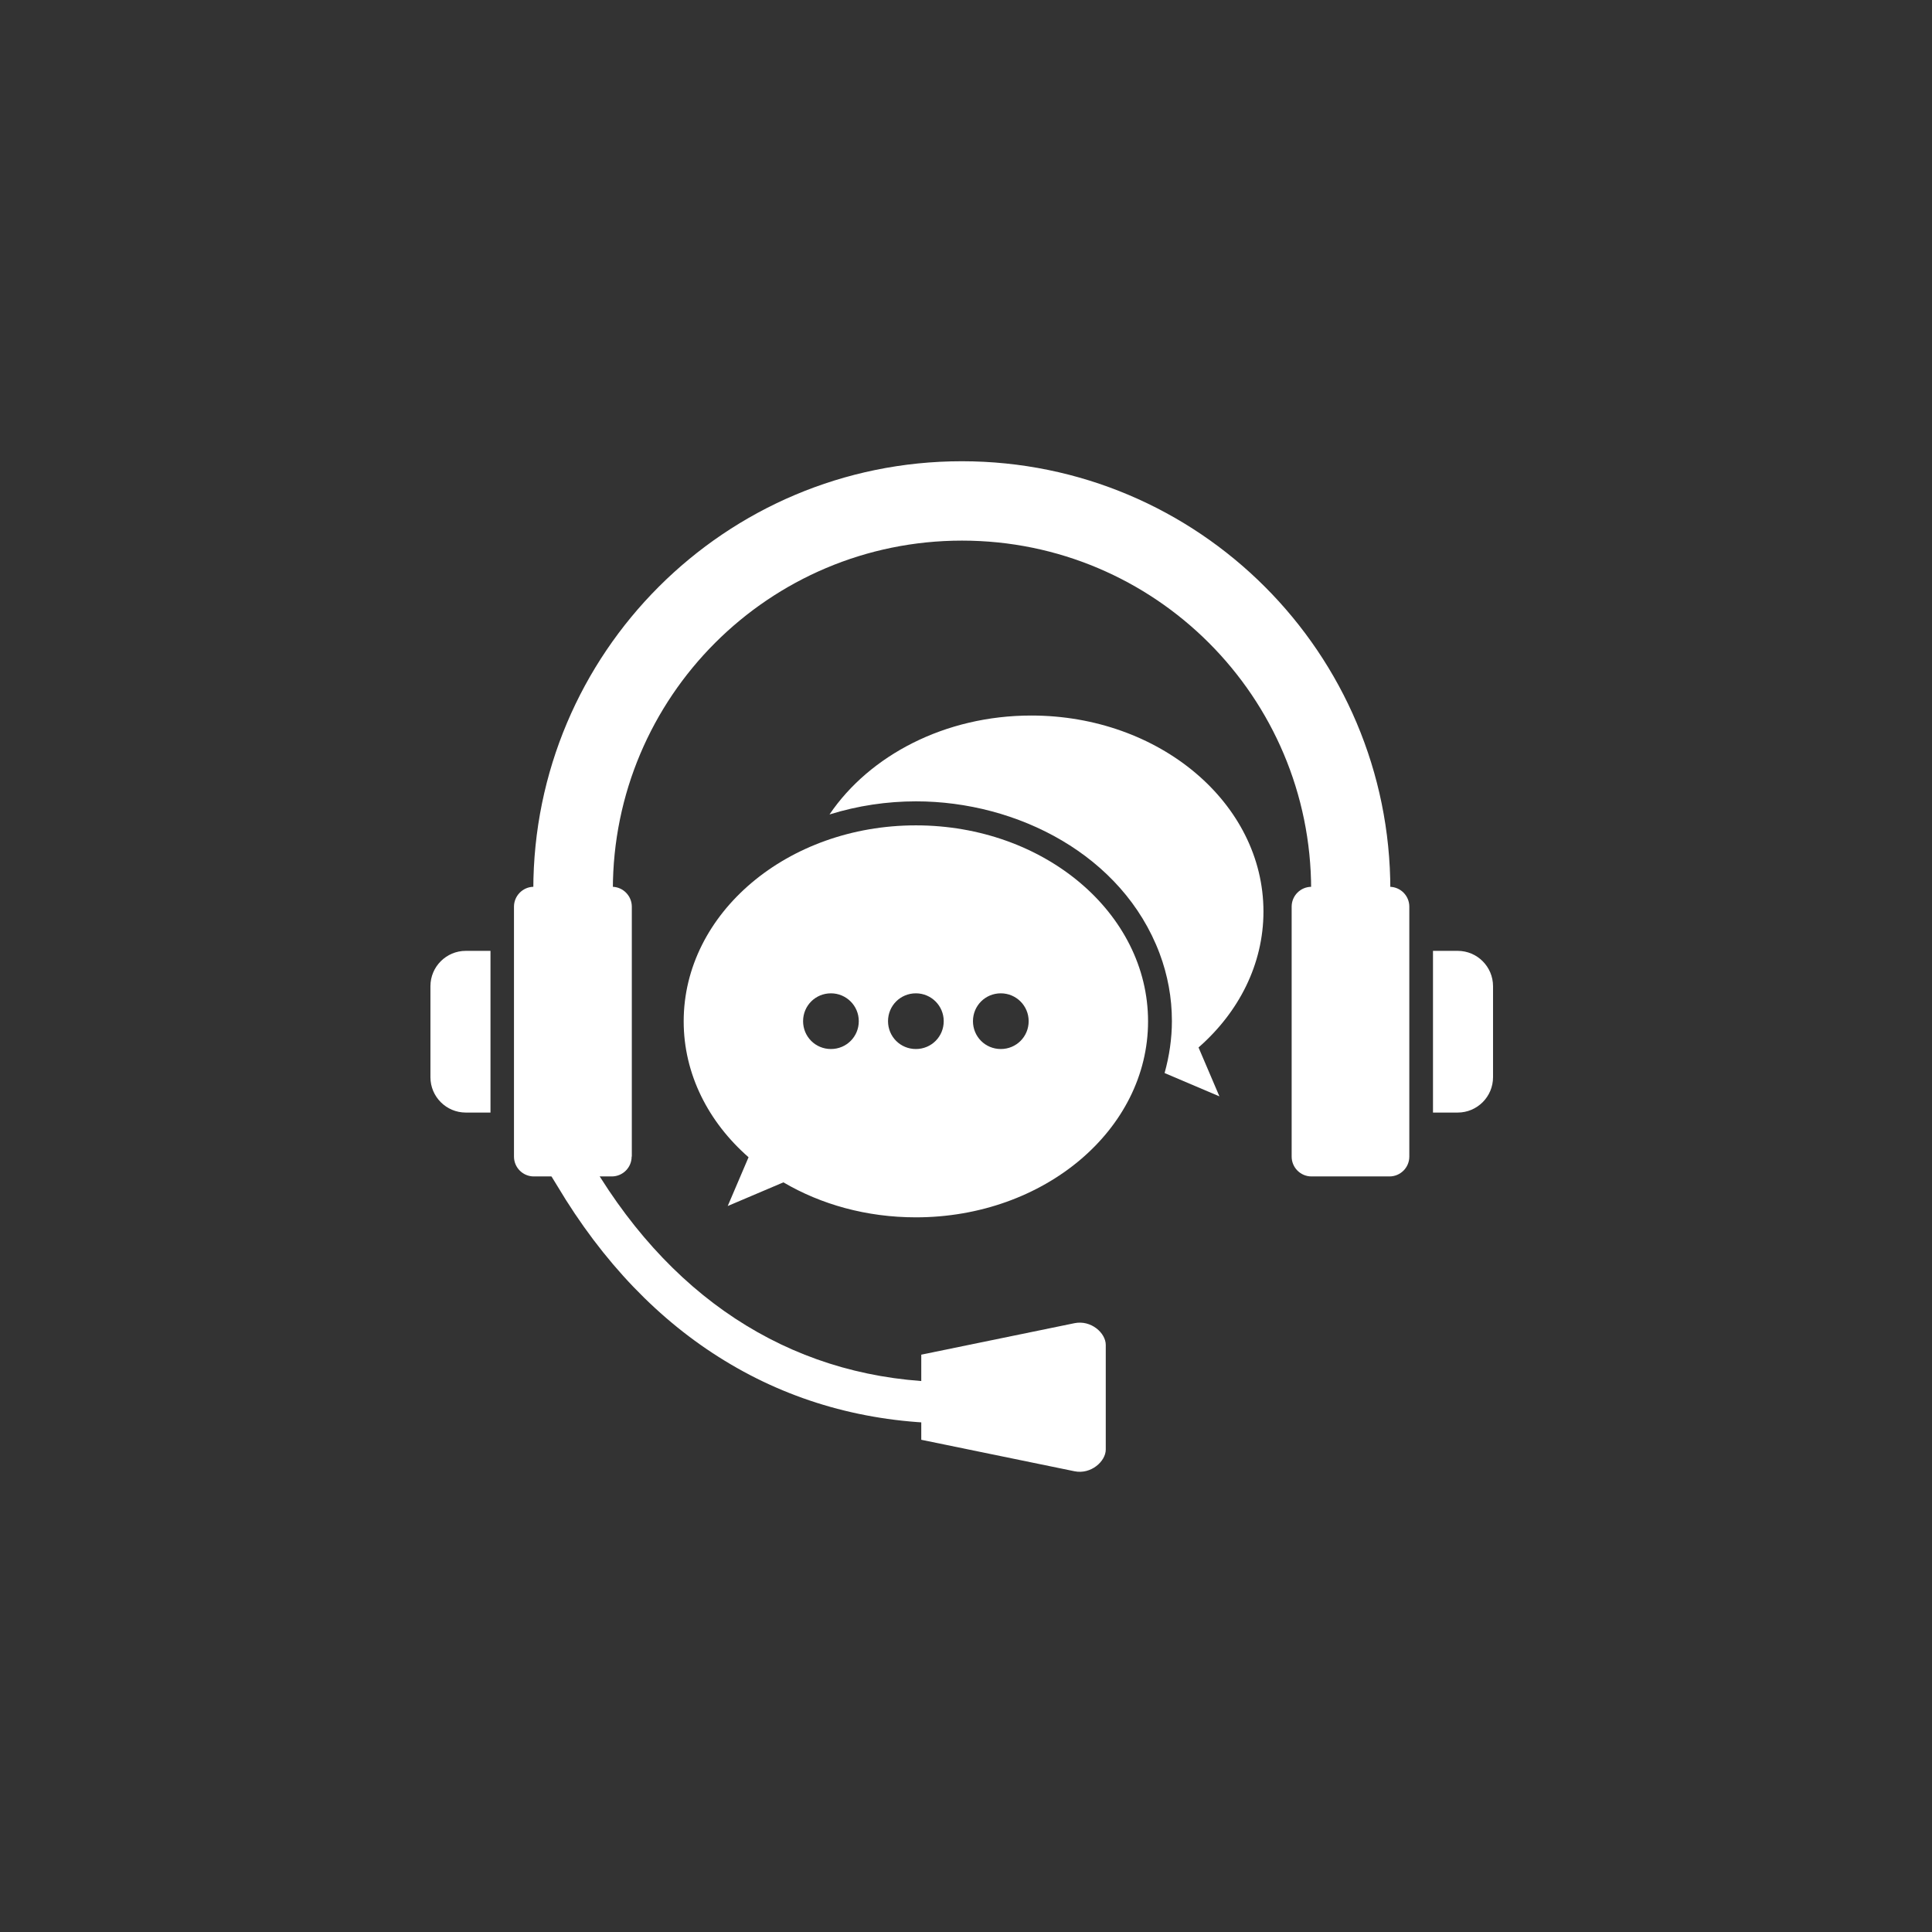 <?xml version="1.0" encoding="UTF-8"?>
<svg id="Layer_2" xmlns="http://www.w3.org/2000/svg" viewBox="0 0 111 111">
  <rect x="0" y="0" width="111" height="111" fill="#333333" stroke="none"/>
  <defs>
    <style>
      .cls-1 {
        fill: transparent;
        stroke: none;
        stroke-miterlimit: 10;
        stroke-width: 3px;
      }

      .cls-2, .cls-3 {
        fill: #fff;
      }

      .cls-3 {
        fill-rule: evenodd;
      }
    </style>
  </defs>
  <g id="Layer_1-2" data-name="Layer_1">
    <g>
      <circle class="cls-1" cx="55.5" cy="55.5" r="54"/>
      <g id="Layer_x5F_1">
        <g id="_208691016">
          <path id="_208692048" class="cls-3" d="M43.01,66.48l-1.2,2.81,3.2-1.36c2.16,1.27,4.78,2.01,7.61,2.01,7.37,0,13.34-5.04,13.34-11.26s-5.97-11.26-13.34-11.26-13.34,5.04-13.34,11.26c0,3.03,1.42,5.79,3.73,7.81h0ZM57.5,57.07c.88,0,1.6.71,1.6,1.6s-.71,1.6-1.6,1.6-1.6-.71-1.6-1.6.71-1.6,1.6-1.6ZM52.62,57.07c.88,0,1.6.71,1.6,1.6s-.71,1.6-1.6,1.6-1.6-.71-1.6-1.6.71-1.6,1.6-1.6ZM47.74,57.07c.88,0,1.6.71,1.6,1.6s-.71,1.6-1.6,1.6-1.6-.71-1.6-1.6.71-1.6,1.6-1.6Z"/>
          <path id="_208692408" class="cls-3" d="M47.66,46.79c2.3-3.39,6.63-5.68,11.59-5.68,7.37,0,13.34,5.04,13.34,11.26,0,3.03-1.42,5.79-3.73,7.81l1.2,2.81-3.15-1.34c.27-.97.42-1.98.42-2.99,0-1.33-.24-2.64-.71-3.89-2.13-5.65-8.18-8.73-13.99-8.73-1.67,0-3.35.25-4.96.75h0Z"/>
          <path id="_208691520" class="cls-3" d="M75.31,51.12h4.57c0-13.6-11.02-24.62-24.62-24.62s-24.62,11.02-24.62,24.62h4.57c0-11.08,8.98-20.06,20.06-20.06s20.06,8.98,20.06,20.06Z"/>
          <path id="_208691592" class="cls-3" d="M75.35,50.95h4.48c.63,0,1.14.51,1.14,1.14v14.36c0,.63-.51,1.14-1.14,1.14h-4.48c-.63,0-1.14-.51-1.14-1.14v-14.36c0-.63.51-1.14,1.14-1.14Z"/>
          <path id="_208691640" class="cls-3" d="M82.33,54.63h1.42c1.12,0,2.03.91,2.03,2.03v5.23c0,1.12-.91,2.03-2.03,2.03h-1.42v-9.29Z"/>
          <path id="_208691184" class="cls-3" d="M52.93,77.83l8.81-1.81c.94-.19,1.79.56,1.79,1.25v6.01c0,.68-.85,1.44-1.79,1.25l-8.81-1.81v-4.87Z"/>
          <path id="_208691616" class="cls-3" d="M36.3,66.45v-14.36c0-.61-.49-1.12-1.1-1.14h-4.57c-.61.02-1.1.53-1.1,1.14v14.36c0,.63.51,1.14,1.14,1.14h4.48c.63,0,1.14-.51,1.14-1.14Z"/>
          <path id="_208690512" class="cls-3" d="M28.18,54.63h-1.42c-1.12,0-2.03.91-2.03,2.03v5.23c0,1.12.91,2.03,2.03,2.03h1.42v-9.29Z"/>
          <path id="_208690416" class="cls-2" d="M33.44,65.9c.2.34.4.67.6,1.01,2.42,4.06,5.41,7.16,8.84,9.25,3.44,2.1,7.34,3.2,11.58,3.25l-.03,2.37c-4.68-.06-8.98-1.27-12.79-3.6-3.76-2.29-7.01-5.66-9.63-10.06-.21-.34-.42-.68-.62-1.03l2.05-1.2Z"/>
        </g>
      </g>
    </g>
  </g>
</svg>
